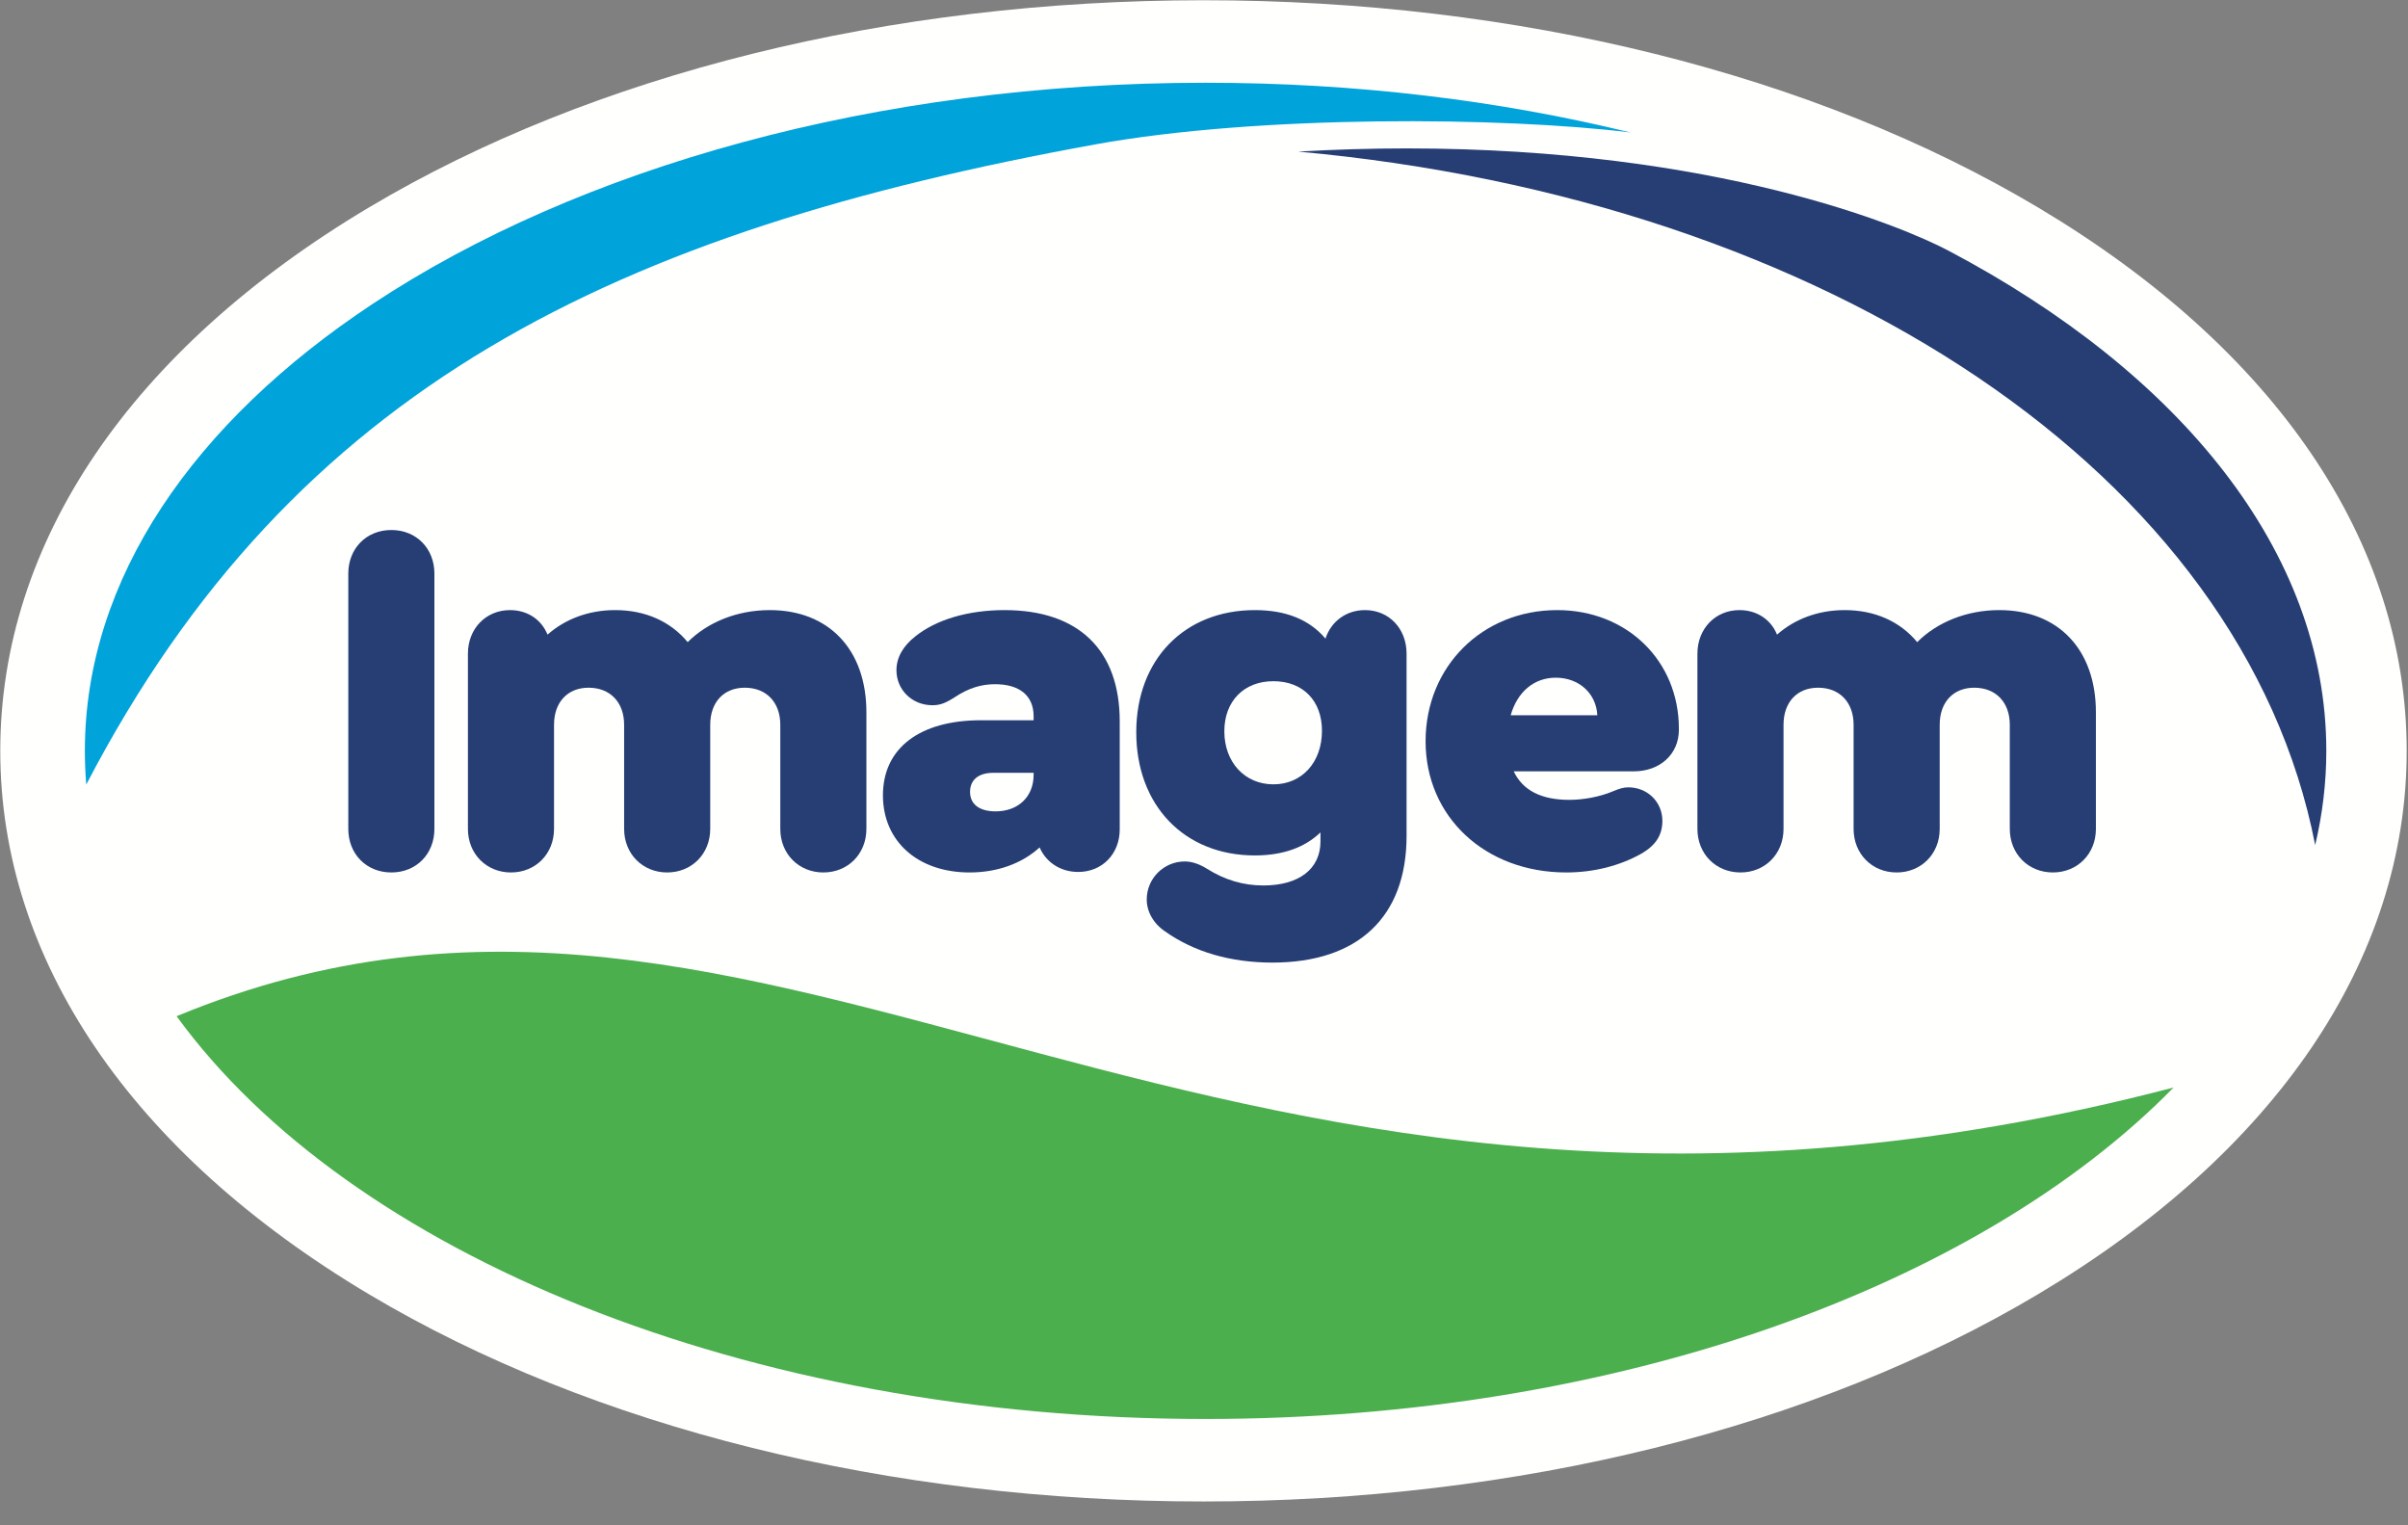 <?xml version="1.0" encoding="UTF-8"?>
<svg width="90px" height="57px" viewBox="0 0 90 57" version="1.1" xmlns="http://www.w3.org/2000/svg" xmlns:xlink="http://www.w3.org/1999/xlink">
    <rect x="0" y="0" width="90" height="57" fill="#808080" stroke="none"/>
    <!-- Generator: Sketch 54.1 (76490) - https://sketchapp.com -->
    <title>Imagem</title>
    <desc>Created with Sketch.</desc>
    <g id="Page-1" stroke="none" stroke-width="1" fill="none" fill-rule="evenodd">
        <g id="Home" transform="translate(-249, -3474)">
            <g id="footer" transform="translate(0, 3068)">
                <g id="end" transform="translate(123, 140)">
                    <g id="logos" transform="translate(0, 266)">
                        <g id="Imagem" transform="translate(126, -0)">
                            <path d="M76.178,7.756 C67.796,2.76 56.717,0.009 44.981,0.009 C33.244,0.009 22.165,2.76 13.783,7.756 C4.901,13.05 0.01,20.261 0.01,28.059 C0.01,35.857 4.901,43.067 13.783,48.361 C22.165,53.357 33.244,56.109 44.981,56.109 C56.717,56.109 67.796,53.357 76.178,48.361 C85.06,43.067 89.951,35.857 89.951,28.059 C89.951,20.261 85.06,13.05 76.178,7.756" id="Fill-1" fill="#FFFFFE"></path>
                            <path d="M52.581,5.546 C51.236,5.546 49.877,5.586 48.518,5.665 C68.247,7.462 83.831,17.705 86.531,31.581 C86.803,30.43 86.947,29.255 86.947,28.059 C86.947,20.617 81.483,13.936 72.816,9.363 C71.105,8.46 64.15,5.546 52.581,5.546" id="Fill-3" fill="#263E73"></path>
                            <path d="M45.059,3.092 C32.707,3.092 21.605,6.279 13.939,11.349 C7.247,15.773 3.172,21.632 3.172,28.059 C3.172,28.481 3.19,28.901 3.224,29.318 C10.989,14.402 23.07,8.64 40.936,5.396 C47.06,4.284 56.206,4.366 60.937,4.95 C56.04,3.753 50.679,3.092 45.059,3.092" id="Fill-5" fill="#00A3DA"></path>
                            <path d="M6.601,37.975 C13.038,46.83 27.83,53.026 45.052,53.026 C60.489,53.026 73.974,48.048 81.24,40.639 C45.059,50.099 29.172,28.642 6.601,37.975" id="Fill-7" fill="#4BAF4E"></path>
                            <path d="M13.018,30.975 L13.018,21.433 C13.018,20.498 13.691,19.806 14.627,19.806 C15.562,19.806 16.236,20.498 16.236,21.433 L16.236,30.975 C16.236,31.911 15.562,32.603 14.627,32.603 C13.691,32.603 13.018,31.911 13.018,30.975" id="Fill-9" fill="#263E73"></path>
                            <path d="M32.382,26.616 L32.382,30.975 C32.382,31.911 31.69,32.603 30.773,32.603 C29.856,32.603 29.164,31.911 29.164,30.975 L29.164,27.084 C29.164,26.242 28.64,25.699 27.836,25.699 C27.05,25.699 26.545,26.242 26.545,27.084 L26.545,30.975 C26.545,31.911 25.852,32.603 24.936,32.603 C24.019,32.603 23.327,31.911 23.327,30.975 L23.327,27.084 C23.327,26.242 22.803,25.699 21.998,25.699 C21.213,25.699 20.707,26.242 20.707,27.084 L20.707,30.975 C20.707,31.911 20.015,32.603 19.098,32.603 C18.181,32.603 17.489,31.911 17.489,30.975 L17.489,24.427 C17.489,23.491 18.163,22.799 19.061,22.799 C19.716,22.799 20.239,23.155 20.464,23.716 C21.119,23.136 21.998,22.799 22.99,22.799 C24.131,22.799 25.067,23.229 25.703,23.996 C26.451,23.248 27.555,22.799 28.771,22.799 C30.979,22.799 32.382,24.277 32.382,26.616" id="Fill-11" fill="#263E73"></path>
                            <path d="M38.632,28.955 L38.632,28.88 L37.116,28.88 C36.574,28.88 36.256,29.142 36.256,29.591 C36.256,30.058 36.611,30.32 37.21,30.32 C38.052,30.32 38.632,29.778 38.632,28.955 M41.85,26.953 L41.85,30.994 C41.85,31.911 41.195,32.584 40.297,32.584 C39.642,32.584 39.1,32.229 38.856,31.667 C38.201,32.266 37.285,32.603 36.237,32.603 C34.31,32.603 33,31.443 33,29.721 C33,27.963 34.366,26.915 36.667,26.915 L38.632,26.915 L38.632,26.766 C38.632,25.998 38.108,25.568 37.191,25.568 C36.667,25.568 36.199,25.718 35.713,26.036 C35.339,26.279 35.133,26.354 34.852,26.354 C34.085,26.354 33.505,25.774 33.505,25.044 C33.505,24.576 33.749,24.146 34.198,23.791 C34.983,23.155 36.181,22.799 37.547,22.799 C40.316,22.799 41.85,24.296 41.85,26.953" id="Fill-13" fill="#263E73"></path>
                            <path d="M49.409,27.308 C49.409,26.186 48.698,25.456 47.594,25.456 C46.49,25.456 45.76,26.204 45.76,27.327 C45.76,28.487 46.527,29.31 47.594,29.31 C48.66,29.31 49.409,28.487 49.409,27.308 M52.571,24.427 L52.571,31.237 C52.571,34.268 50.756,35.971 47.557,35.971 C46.004,35.971 44.638,35.578 43.553,34.811 C43.104,34.511 42.86,34.062 42.86,33.613 C42.86,32.828 43.496,32.192 44.282,32.192 C44.544,32.192 44.825,32.285 45.124,32.472 C45.779,32.884 46.471,33.089 47.22,33.089 C48.548,33.089 49.353,32.472 49.353,31.443 L49.353,31.106 C48.773,31.667 47.949,31.967 46.902,31.967 C44.264,31.967 42.468,30.096 42.468,27.364 C42.468,24.651 44.264,22.799 46.902,22.799 C48.062,22.799 48.941,23.154 49.54,23.865 C49.746,23.229 50.307,22.799 51.018,22.799 C51.916,22.799 52.571,23.491 52.571,24.427" id="Fill-15" fill="#263E73"></path>
                            <path d="M56.463,26.728 L59.7,26.728 C59.662,25.924 59.026,25.325 58.147,25.325 C57.324,25.325 56.706,25.868 56.463,26.728 M62.749,27.233 L62.749,27.271 C62.749,28.187 62.039,28.824 61.065,28.824 L56.575,28.824 C56.912,29.535 57.604,29.89 58.652,29.89 C59.176,29.89 59.793,29.778 60.28,29.572 C60.504,29.478 60.673,29.422 60.86,29.422 C61.571,29.422 62.132,29.965 62.132,30.676 C62.132,31.2 61.889,31.593 61.327,31.911 C60.523,32.36 59.55,32.603 58.54,32.603 C55.509,32.603 53.282,30.526 53.282,27.701 C53.282,24.913 55.396,22.799 58.203,22.799 C60.804,22.799 62.749,24.689 62.749,27.233" id="Fill-17" fill="#263E73"></path>
                            <path d="M78.335,26.616 L78.335,30.975 C78.335,31.911 77.643,32.603 76.726,32.603 C75.809,32.603 75.117,31.911 75.117,30.975 L75.117,27.084 C75.117,26.242 74.593,25.699 73.788,25.699 C73.003,25.699 72.497,26.242 72.497,27.084 L72.497,30.975 C72.497,31.911 71.805,32.603 70.888,32.603 C69.971,32.603 69.279,31.911 69.279,30.975 L69.279,27.084 C69.279,26.242 68.755,25.699 67.951,25.699 C67.165,25.699 66.66,26.242 66.66,27.084 L66.66,30.975 C66.66,31.911 65.968,32.603 65.051,32.603 C64.134,32.603 63.442,31.911 63.442,30.975 L63.442,24.427 C63.442,23.491 64.115,22.799 65.013,22.799 C65.668,22.799 66.192,23.155 66.417,23.716 C67.071,23.136 67.951,22.799 68.942,22.799 C70.084,22.799 71.019,23.229 71.656,23.996 C72.404,23.248 73.508,22.799 74.724,22.799 C76.931,22.799 78.335,24.277 78.335,26.616" id="Fill-19" fill="#263E73"></path>
                        </g>
                    </g>
                </g>
            </g>
        </g>
    </g>
</svg>